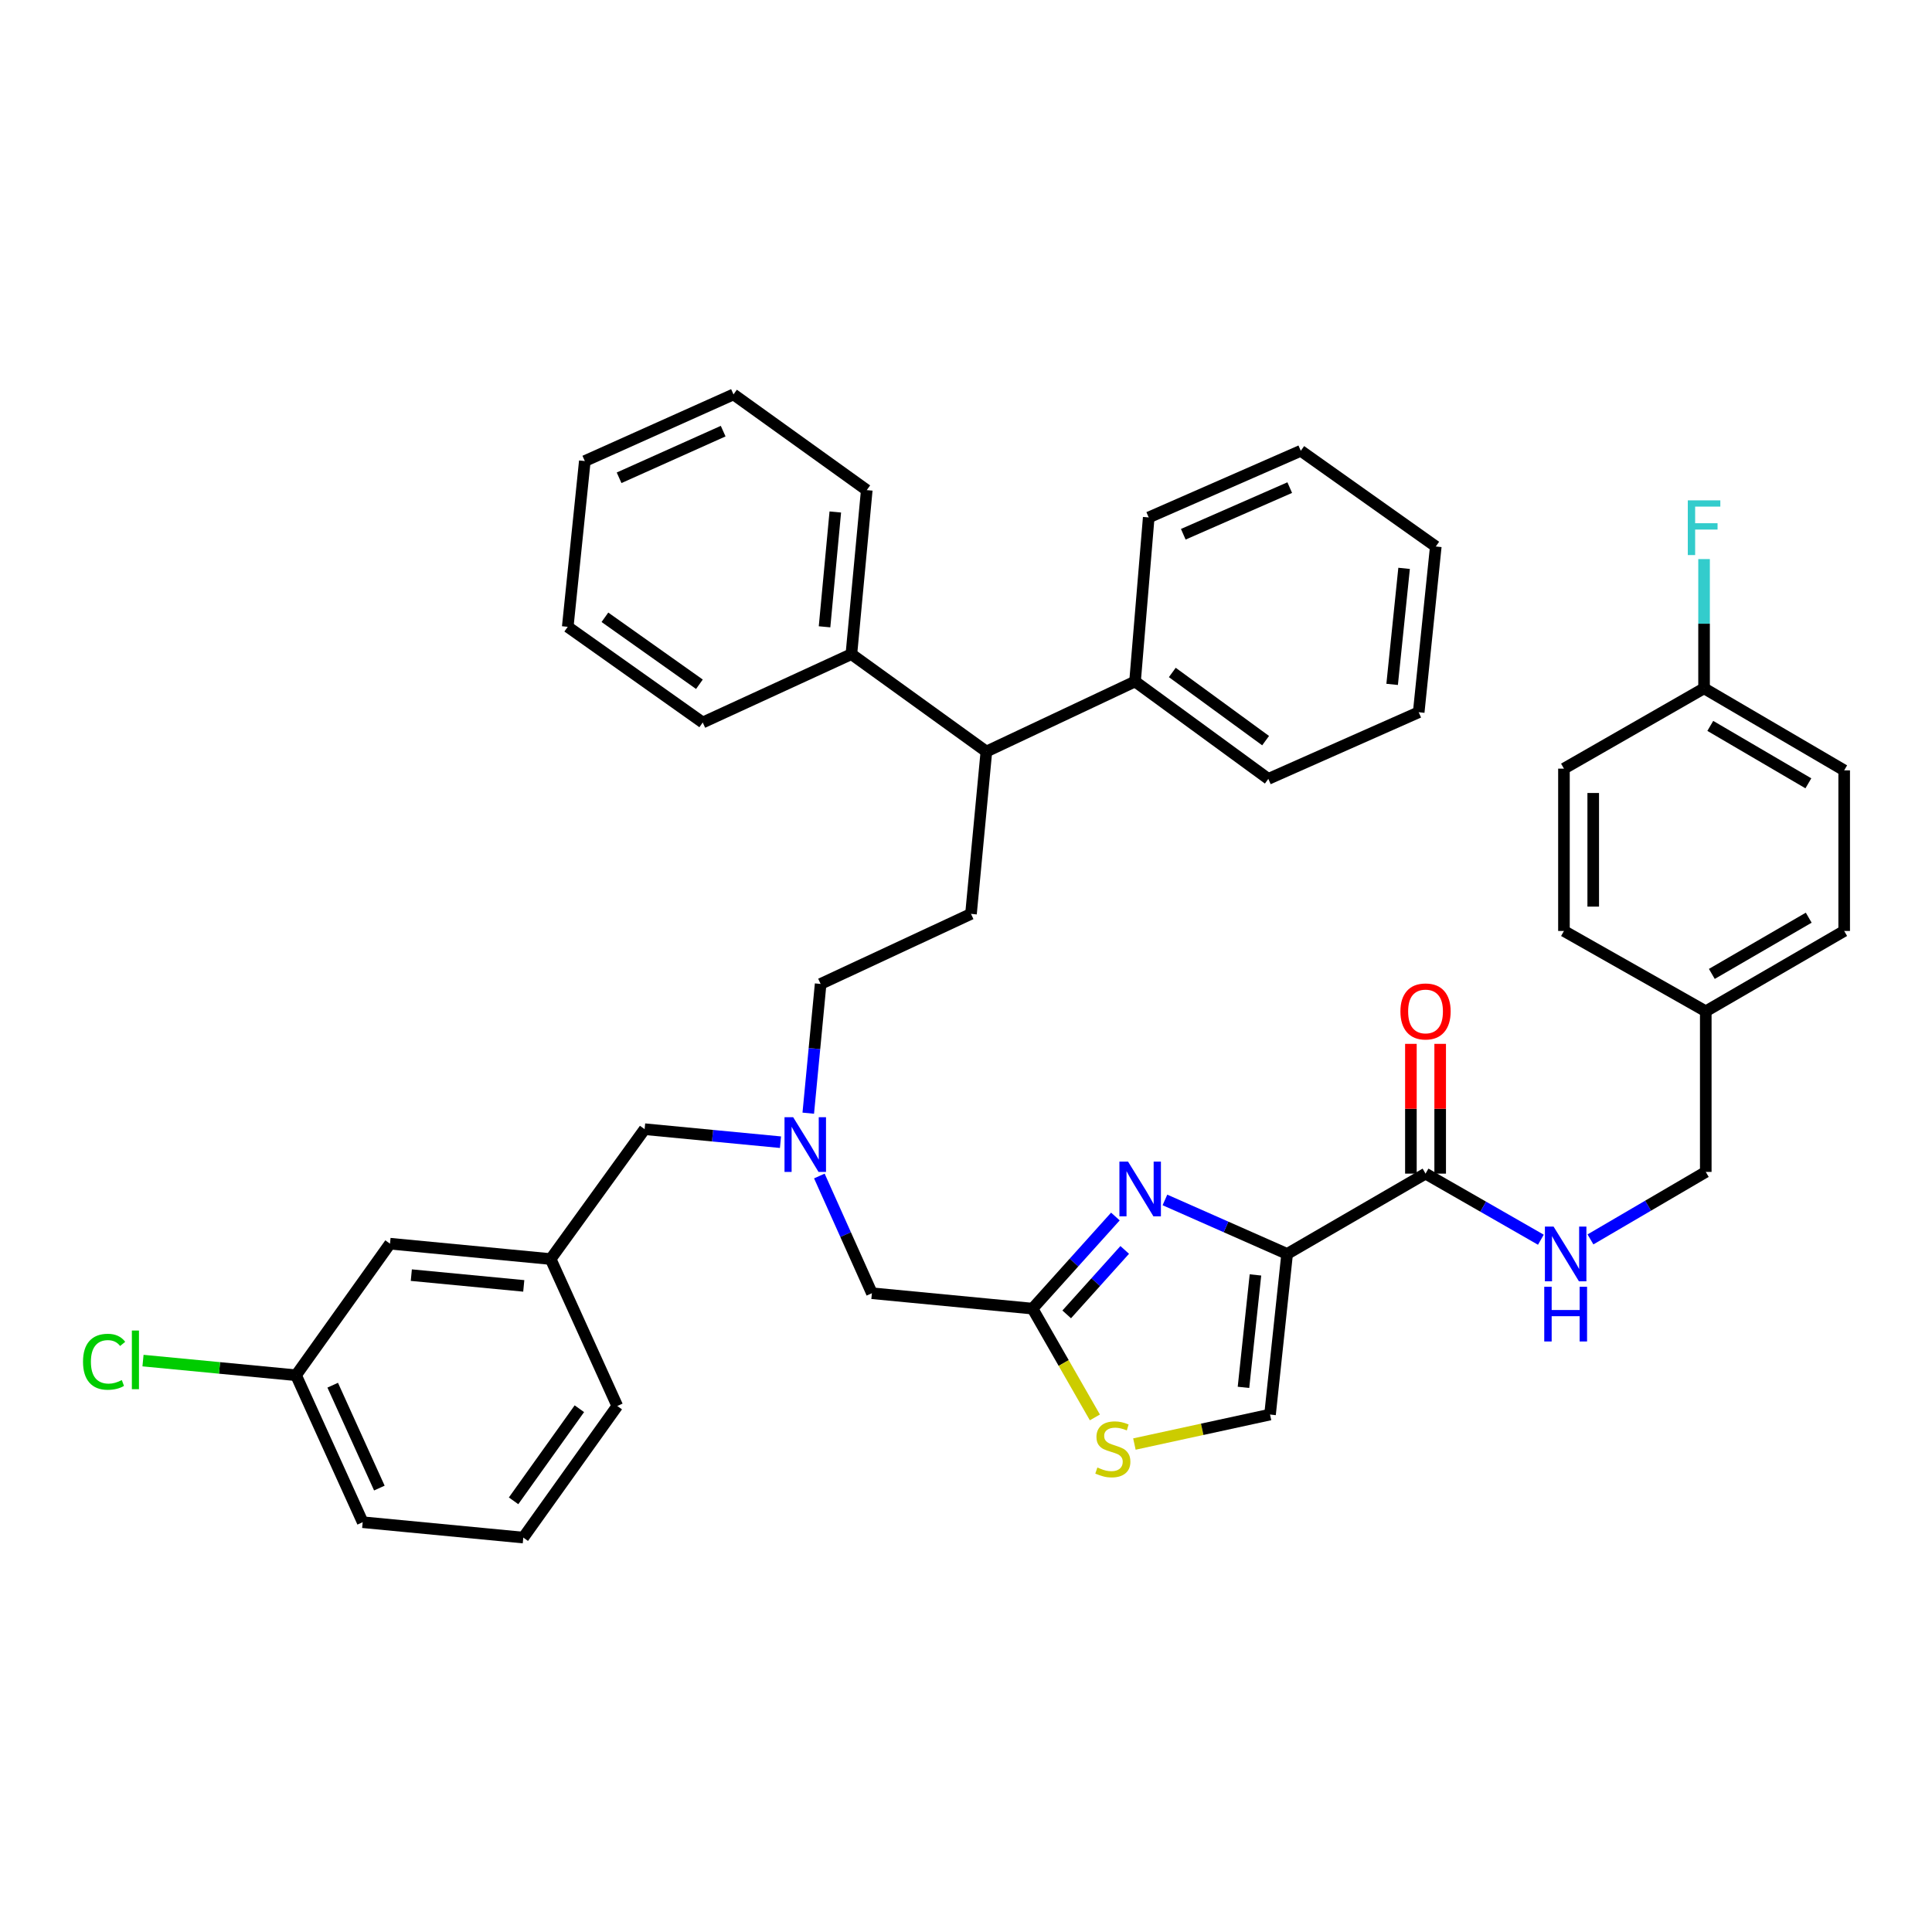 <?xml version='1.0' encoding='iso-8859-1'?>
<svg version='1.1' baseProfile='full'
              xmlns='http://www.w3.org/2000/svg'
                      xmlns:rdkit='http://www.rdkit.org/xml'
                      xmlns:xlink='http://www.w3.org/1999/xlink'
                  xml:space='preserve'
width='1000px' height='1000px' viewBox='0 0 1000 1000'>
<!-- END OF HEADER -->
<rect style='opacity:1.0;fill:#FFFFFF;stroke:none' width='1000' height='1000' x='0' y='0'> </rect>
<path class='bond-0' d='M 954.545,398.732 L 882.021,356.273' style='fill:none;fill-rule:evenodd;stroke:#000000;stroke-width:6px;stroke-linecap:butt;stroke-linejoin:miter;stroke-opacity:1' />
<path class='bond-0' d='M 936.01,405.442 L 885.243,375.72' style='fill:none;fill-rule:evenodd;stroke:#000000;stroke-width:6px;stroke-linecap:butt;stroke-linejoin:miter;stroke-opacity:1' />
<path class='bond-1' d='M 954.545,398.732 L 954.545,481.865' style='fill:none;fill-rule:evenodd;stroke:#000000;stroke-width:6px;stroke-linecap:butt;stroke-linejoin:miter;stroke-opacity:1' />
<path class='bond-2' d='M 737.856,607.465 L 767.704,624.571' style='fill:none;fill-rule:evenodd;stroke:#000000;stroke-width:6px;stroke-linecap:butt;stroke-linejoin:miter;stroke-opacity:1' />
<path class='bond-2' d='M 767.704,624.571 L 797.551,641.678' style='fill:none;fill-rule:evenodd;stroke:#0000FF;stroke-width:6px;stroke-linecap:butt;stroke-linejoin:miter;stroke-opacity:1' />
<path class='bond-3' d='M 745.434,607.465 L 745.434,573.882' style='fill:none;fill-rule:evenodd;stroke:#000000;stroke-width:6px;stroke-linecap:butt;stroke-linejoin:miter;stroke-opacity:1' />
<path class='bond-3' d='M 745.434,573.882 L 745.434,540.3' style='fill:none;fill-rule:evenodd;stroke:#FF0000;stroke-width:6px;stroke-linecap:butt;stroke-linejoin:miter;stroke-opacity:1' />
<path class='bond-3' d='M 730.279,607.465 L 730.279,573.882' style='fill:none;fill-rule:evenodd;stroke:#000000;stroke-width:6px;stroke-linecap:butt;stroke-linejoin:miter;stroke-opacity:1' />
<path class='bond-3' d='M 730.279,573.882 L 730.279,540.3' style='fill:none;fill-rule:evenodd;stroke:#FF0000;stroke-width:6px;stroke-linecap:butt;stroke-linejoin:miter;stroke-opacity:1' />
<path class='bond-4' d='M 737.856,607.465 L 666.216,649.031' style='fill:none;fill-rule:evenodd;stroke:#000000;stroke-width:6px;stroke-linecap:butt;stroke-linejoin:miter;stroke-opacity:1' />
<path class='bond-5' d='M 823.222,641.515 L 853.063,624.048' style='fill:none;fill-rule:evenodd;stroke:#0000FF;stroke-width:6px;stroke-linecap:butt;stroke-linejoin:miter;stroke-opacity:1' />
<path class='bond-5' d='M 853.063,624.048 L 882.905,606.581' style='fill:none;fill-rule:evenodd;stroke:#000000;stroke-width:6px;stroke-linecap:butt;stroke-linejoin:miter;stroke-opacity:1' />
<path class='bond-6' d='M 882.021,356.273 L 809.497,397.848' style='fill:none;fill-rule:evenodd;stroke:#000000;stroke-width:6px;stroke-linecap:butt;stroke-linejoin:miter;stroke-opacity:1' />
<path class='bond-7' d='M 882.021,356.273 L 882.021,322.826' style='fill:none;fill-rule:evenodd;stroke:#000000;stroke-width:6px;stroke-linecap:butt;stroke-linejoin:miter;stroke-opacity:1' />
<path class='bond-7' d='M 882.021,322.826 L 882.021,289.379' style='fill:none;fill-rule:evenodd;stroke:#33CCCC;stroke-width:6px;stroke-linecap:butt;stroke-linejoin:miter;stroke-opacity:1' />
<path class='bond-8' d='M 403.973,591.199 L 368.816,587.831' style='fill:none;fill-rule:evenodd;stroke:#0000FF;stroke-width:6px;stroke-linecap:butt;stroke-linejoin:miter;stroke-opacity:1' />
<path class='bond-8' d='M 368.816,587.831 L 333.66,584.463' style='fill:none;fill-rule:evenodd;stroke:#000000;stroke-width:6px;stroke-linecap:butt;stroke-linejoin:miter;stroke-opacity:1' />
<path class='bond-9' d='M 418.356,576.18 L 421.556,542.733' style='fill:none;fill-rule:evenodd;stroke:#0000FF;stroke-width:6px;stroke-linecap:butt;stroke-linejoin:miter;stroke-opacity:1' />
<path class='bond-9' d='M 421.556,542.733 L 424.757,509.287' style='fill:none;fill-rule:evenodd;stroke:#000000;stroke-width:6px;stroke-linecap:butt;stroke-linejoin:miter;stroke-opacity:1' />
<path class='bond-10' d='M 424.094,608.696 L 437.694,639.034' style='fill:none;fill-rule:evenodd;stroke:#0000FF;stroke-width:6px;stroke-linecap:butt;stroke-linejoin:miter;stroke-opacity:1' />
<path class='bond-10' d='M 437.694,639.034 L 451.295,669.372' style='fill:none;fill-rule:evenodd;stroke:#000000;stroke-width:6px;stroke-linecap:butt;stroke-linejoin:miter;stroke-opacity:1' />
<path class='bond-11' d='M 333.66,584.463 L 285.013,651.683' style='fill:none;fill-rule:evenodd;stroke:#000000;stroke-width:6px;stroke-linecap:butt;stroke-linejoin:miter;stroke-opacity:1' />
<path class='bond-12' d='M 666.216,649.031 L 634.591,635.058' style='fill:none;fill-rule:evenodd;stroke:#000000;stroke-width:6px;stroke-linecap:butt;stroke-linejoin:miter;stroke-opacity:1' />
<path class='bond-12' d='M 634.591,635.058 L 602.966,621.085' style='fill:none;fill-rule:evenodd;stroke:#0000FF;stroke-width:6px;stroke-linecap:butt;stroke-linejoin:miter;stroke-opacity:1' />
<path class='bond-13' d='M 666.216,649.031 L 657.367,732.172' style='fill:none;fill-rule:evenodd;stroke:#000000;stroke-width:6px;stroke-linecap:butt;stroke-linejoin:miter;stroke-opacity:1' />
<path class='bond-13' d='M 649.819,659.898 L 643.625,718.097' style='fill:none;fill-rule:evenodd;stroke:#000000;stroke-width:6px;stroke-linecap:butt;stroke-linejoin:miter;stroke-opacity:1' />
<path class='bond-14' d='M 577.325,629.669 L 555.876,653.503' style='fill:none;fill-rule:evenodd;stroke:#0000FF;stroke-width:6px;stroke-linecap:butt;stroke-linejoin:miter;stroke-opacity:1' />
<path class='bond-14' d='M 555.876,653.503 L 534.428,677.337' style='fill:none;fill-rule:evenodd;stroke:#000000;stroke-width:6px;stroke-linecap:butt;stroke-linejoin:miter;stroke-opacity:1' />
<path class='bond-14' d='M 582.155,646.957 L 567.141,663.641' style='fill:none;fill-rule:evenodd;stroke:#0000FF;stroke-width:6px;stroke-linecap:butt;stroke-linejoin:miter;stroke-opacity:1' />
<path class='bond-14' d='M 567.141,663.641 L 552.127,680.324' style='fill:none;fill-rule:evenodd;stroke:#000000;stroke-width:6px;stroke-linecap:butt;stroke-linejoin:miter;stroke-opacity:1' />
<path class='bond-15' d='M 534.428,677.337 L 550.569,705.494' style='fill:none;fill-rule:evenodd;stroke:#000000;stroke-width:6px;stroke-linecap:butt;stroke-linejoin:miter;stroke-opacity:1' />
<path class='bond-15' d='M 550.569,705.494 L 566.71,733.652' style='fill:none;fill-rule:evenodd;stroke:#CCCC00;stroke-width:6px;stroke-linecap:butt;stroke-linejoin:miter;stroke-opacity:1' />
<path class='bond-16' d='M 534.428,677.337 L 451.295,669.372' style='fill:none;fill-rule:evenodd;stroke:#000000;stroke-width:6px;stroke-linecap:butt;stroke-linejoin:miter;stroke-opacity:1' />
<path class='bond-17' d='M 510.55,388.999 L 587.495,352.737' style='fill:none;fill-rule:evenodd;stroke:#000000;stroke-width:6px;stroke-linecap:butt;stroke-linejoin:miter;stroke-opacity:1' />
<path class='bond-18' d='M 510.55,388.999 L 440.678,338.584' style='fill:none;fill-rule:evenodd;stroke:#000000;stroke-width:6px;stroke-linecap:butt;stroke-linejoin:miter;stroke-opacity:1' />
<path class='bond-19' d='M 510.55,388.999 L 502.586,473.024' style='fill:none;fill-rule:evenodd;stroke:#000000;stroke-width:6px;stroke-linecap:butt;stroke-linejoin:miter;stroke-opacity:1' />
<path class='bond-20' d='M 587.495,352.737 L 656.483,403.152' style='fill:none;fill-rule:evenodd;stroke:#000000;stroke-width:6px;stroke-linecap:butt;stroke-linejoin:miter;stroke-opacity:1' />
<path class='bond-20' d='M 606.785,348.063 L 655.077,383.354' style='fill:none;fill-rule:evenodd;stroke:#000000;stroke-width:6px;stroke-linecap:butt;stroke-linejoin:miter;stroke-opacity:1' />
<path class='bond-21' d='M 587.495,352.737 L 594.576,267.828' style='fill:none;fill-rule:evenodd;stroke:#000000;stroke-width:6px;stroke-linecap:butt;stroke-linejoin:miter;stroke-opacity:1' />
<path class='bond-22' d='M 201.871,643.727 L 285.013,651.683' style='fill:none;fill-rule:evenodd;stroke:#000000;stroke-width:6px;stroke-linecap:butt;stroke-linejoin:miter;stroke-opacity:1' />
<path class='bond-22' d='M 212.899,660.006 L 271.098,665.576' style='fill:none;fill-rule:evenodd;stroke:#000000;stroke-width:6px;stroke-linecap:butt;stroke-linejoin:miter;stroke-opacity:1' />
<path class='bond-23' d='M 201.871,643.727 L 153.233,711.823' style='fill:none;fill-rule:evenodd;stroke:#000000;stroke-width:6px;stroke-linecap:butt;stroke-linejoin:miter;stroke-opacity:1' />
<path class='bond-24' d='M 153.233,711.823 L 113.626,708.033' style='fill:none;fill-rule:evenodd;stroke:#000000;stroke-width:6px;stroke-linecap:butt;stroke-linejoin:miter;stroke-opacity:1' />
<path class='bond-24' d='M 113.626,708.033 L 74.019,704.242' style='fill:none;fill-rule:evenodd;stroke:#00CC00;stroke-width:6px;stroke-linecap:butt;stroke-linejoin:miter;stroke-opacity:1' />
<path class='bond-25' d='M 153.233,711.823 L 187.727,787.892' style='fill:none;fill-rule:evenodd;stroke:#000000;stroke-width:6px;stroke-linecap:butt;stroke-linejoin:miter;stroke-opacity:1' />
<path class='bond-25' d='M 172.209,716.974 L 196.355,770.223' style='fill:none;fill-rule:evenodd;stroke:#000000;stroke-width:6px;stroke-linecap:butt;stroke-linejoin:miter;stroke-opacity:1' />
<path class='bond-26' d='M 285.013,651.683 L 319.507,727.744' style='fill:none;fill-rule:evenodd;stroke:#000000;stroke-width:6px;stroke-linecap:butt;stroke-linejoin:miter;stroke-opacity:1' />
<path class='bond-27' d='M 270.86,795.848 L 319.507,727.744' style='fill:none;fill-rule:evenodd;stroke:#000000;stroke-width:6px;stroke-linecap:butt;stroke-linejoin:miter;stroke-opacity:1' />
<path class='bond-27' d='M 265.825,776.824 L 299.878,729.151' style='fill:none;fill-rule:evenodd;stroke:#000000;stroke-width:6px;stroke-linecap:butt;stroke-linejoin:miter;stroke-opacity:1' />
<path class='bond-28' d='M 270.86,795.848 L 187.727,787.892' style='fill:none;fill-rule:evenodd;stroke:#000000;stroke-width:6px;stroke-linecap:butt;stroke-linejoin:miter;stroke-opacity:1' />
<path class='bond-29' d='M 440.678,338.584 L 448.634,253.683' style='fill:none;fill-rule:evenodd;stroke:#000000;stroke-width:6px;stroke-linecap:butt;stroke-linejoin:miter;stroke-opacity:1' />
<path class='bond-29' d='M 426.783,324.435 L 432.352,265.004' style='fill:none;fill-rule:evenodd;stroke:#000000;stroke-width:6px;stroke-linecap:butt;stroke-linejoin:miter;stroke-opacity:1' />
<path class='bond-30' d='M 440.678,338.584 L 363.734,373.962' style='fill:none;fill-rule:evenodd;stroke:#000000;stroke-width:6px;stroke-linecap:butt;stroke-linejoin:miter;stroke-opacity:1' />
<path class='bond-31' d='M 502.586,473.024 L 424.757,509.287' style='fill:none;fill-rule:evenodd;stroke:#000000;stroke-width:6px;stroke-linecap:butt;stroke-linejoin:miter;stroke-opacity:1' />
<path class='bond-32' d='M 448.634,253.683 L 379.655,204.152' style='fill:none;fill-rule:evenodd;stroke:#000000;stroke-width:6px;stroke-linecap:butt;stroke-linejoin:miter;stroke-opacity:1' />
<path class='bond-33' d='M 363.734,373.962 L 293.861,324.439' style='fill:none;fill-rule:evenodd;stroke:#000000;stroke-width:6px;stroke-linecap:butt;stroke-linejoin:miter;stroke-opacity:1' />
<path class='bond-33' d='M 362.016,354.17 L 313.105,319.504' style='fill:none;fill-rule:evenodd;stroke:#000000;stroke-width:6px;stroke-linecap:butt;stroke-linejoin:miter;stroke-opacity:1' />
<path class='bond-34' d='M 656.483,403.152 L 734.32,368.658' style='fill:none;fill-rule:evenodd;stroke:#000000;stroke-width:6px;stroke-linecap:butt;stroke-linejoin:miter;stroke-opacity:1' />
<path class='bond-35' d='M 594.576,267.828 L 673.288,233.334' style='fill:none;fill-rule:evenodd;stroke:#000000;stroke-width:6px;stroke-linecap:butt;stroke-linejoin:miter;stroke-opacity:1' />
<path class='bond-35' d='M 612.465,276.534 L 667.564,252.388' style='fill:none;fill-rule:evenodd;stroke:#000000;stroke-width:6px;stroke-linecap:butt;stroke-linejoin:miter;stroke-opacity:1' />
<path class='bond-36' d='M 379.655,204.152 L 302.702,238.646' style='fill:none;fill-rule:evenodd;stroke:#000000;stroke-width:6px;stroke-linecap:butt;stroke-linejoin:miter;stroke-opacity:1' />
<path class='bond-36' d='M 374.31,223.155 L 320.443,247.301' style='fill:none;fill-rule:evenodd;stroke:#000000;stroke-width:6px;stroke-linecap:butt;stroke-linejoin:miter;stroke-opacity:1' />
<path class='bond-37' d='M 673.288,233.334 L 743.161,282.865' style='fill:none;fill-rule:evenodd;stroke:#000000;stroke-width:6px;stroke-linecap:butt;stroke-linejoin:miter;stroke-opacity:1' />
<path class='bond-38' d='M 734.32,368.658 L 743.161,282.865' style='fill:none;fill-rule:evenodd;stroke:#000000;stroke-width:6px;stroke-linecap:butt;stroke-linejoin:miter;stroke-opacity:1' />
<path class='bond-38' d='M 720.571,354.236 L 726.759,294.18' style='fill:none;fill-rule:evenodd;stroke:#000000;stroke-width:6px;stroke-linecap:butt;stroke-linejoin:miter;stroke-opacity:1' />
<path class='bond-39' d='M 293.861,324.439 L 302.702,238.646' style='fill:none;fill-rule:evenodd;stroke:#000000;stroke-width:6px;stroke-linecap:butt;stroke-linejoin:miter;stroke-opacity:1' />
<path class='bond-40' d='M 587.164,747.435 L 622.266,739.804' style='fill:none;fill-rule:evenodd;stroke:#CCCC00;stroke-width:6px;stroke-linecap:butt;stroke-linejoin:miter;stroke-opacity:1' />
<path class='bond-40' d='M 622.266,739.804 L 657.367,732.172' style='fill:none;fill-rule:evenodd;stroke:#000000;stroke-width:6px;stroke-linecap:butt;stroke-linejoin:miter;stroke-opacity:1' />
<path class='bond-41' d='M 809.497,397.848 L 809.497,481.865' style='fill:none;fill-rule:evenodd;stroke:#000000;stroke-width:6px;stroke-linecap:butt;stroke-linejoin:miter;stroke-opacity:1' />
<path class='bond-41' d='M 824.652,410.45 L 824.652,469.262' style='fill:none;fill-rule:evenodd;stroke:#000000;stroke-width:6px;stroke-linecap:butt;stroke-linejoin:miter;stroke-opacity:1' />
<path class='bond-42' d='M 809.497,481.865 L 882.905,523.44' style='fill:none;fill-rule:evenodd;stroke:#000000;stroke-width:6px;stroke-linecap:butt;stroke-linejoin:miter;stroke-opacity:1' />
<path class='bond-43' d='M 882.905,523.44 L 954.545,481.865' style='fill:none;fill-rule:evenodd;stroke:#000000;stroke-width:6px;stroke-linecap:butt;stroke-linejoin:miter;stroke-opacity:1' />
<path class='bond-43' d='M 886.044,504.096 L 936.193,474.993' style='fill:none;fill-rule:evenodd;stroke:#000000;stroke-width:6px;stroke-linecap:butt;stroke-linejoin:miter;stroke-opacity:1' />
<path class='bond-44' d='M 882.905,523.44 L 882.905,606.581' style='fill:none;fill-rule:evenodd;stroke:#000000;stroke-width:6px;stroke-linecap:butt;stroke-linejoin:miter;stroke-opacity:1' />
<path  class='atom-2' d='M 804.121 634.871
L 813.401 649.871
Q 814.321 651.351, 815.801 654.031
Q 817.281 656.711, 817.361 656.871
L 817.361 634.871
L 821.121 634.871
L 821.121 663.191
L 817.241 663.191
L 807.281 646.791
Q 806.121 644.871, 804.881 642.671
Q 803.681 640.471, 803.321 639.791
L 803.321 663.191
L 799.641 663.191
L 799.641 634.871
L 804.121 634.871
' fill='#0000FF'/>
<path  class='atom-2' d='M 799.301 666.023
L 803.141 666.023
L 803.141 678.063
L 817.621 678.063
L 817.621 666.023
L 821.461 666.023
L 821.461 694.343
L 817.621 694.343
L 817.621 681.263
L 803.141 681.263
L 803.141 694.343
L 799.301 694.343
L 799.301 666.023
' fill='#0000FF'/>
<path  class='atom-3' d='M 724.856 523.52
Q 724.856 516.72, 728.216 512.92
Q 731.576 509.12, 737.856 509.12
Q 744.136 509.12, 747.496 512.92
Q 750.856 516.72, 750.856 523.52
Q 750.856 530.4, 747.456 534.32
Q 744.056 538.2, 737.856 538.2
Q 731.616 538.2, 728.216 534.32
Q 724.856 530.44, 724.856 523.52
M 737.856 535
Q 742.176 535, 744.496 532.12
Q 746.856 529.2, 746.856 523.52
Q 746.856 517.96, 744.496 515.16
Q 742.176 512.32, 737.856 512.32
Q 733.536 512.32, 731.176 515.12
Q 728.856 517.92, 728.856 523.52
Q 728.856 529.24, 731.176 532.12
Q 733.536 535, 737.856 535
' fill='#FF0000'/>
<path  class='atom-5' d='M 410.541 578.268
L 419.821 593.268
Q 420.741 594.748, 422.221 597.428
Q 423.701 600.108, 423.781 600.268
L 423.781 578.268
L 427.541 578.268
L 427.541 606.588
L 423.661 606.588
L 413.701 590.188
Q 412.541 588.268, 411.301 586.068
Q 410.101 583.868, 409.741 583.188
L 409.741 606.588
L 406.061 606.588
L 406.061 578.268
L 410.541 578.268
' fill='#0000FF'/>
<path  class='atom-8' d='M 583.887 601.261
L 593.167 616.261
Q 594.087 617.741, 595.567 620.421
Q 597.047 623.101, 597.127 623.261
L 597.127 601.261
L 600.887 601.261
L 600.887 629.581
L 597.007 629.581
L 587.047 613.181
Q 585.887 611.261, 584.647 609.061
Q 583.447 606.861, 583.087 606.181
L 583.087 629.581
L 579.407 629.581
L 579.407 601.261
L 583.887 601.261
' fill='#0000FF'/>
<path  class='atom-15' d='M 42.971 704.846
Q 42.971 697.806, 46.251 694.126
Q 49.571 690.406, 55.851 690.406
Q 61.691 690.406, 64.811 694.526
L 62.171 696.686
Q 59.891 693.686, 55.851 693.686
Q 51.571 693.686, 49.291 696.566
Q 47.051 699.406, 47.051 704.846
Q 47.051 710.446, 49.371 713.326
Q 51.731 716.206, 56.291 716.206
Q 59.411 716.206, 63.051 714.326
L 64.171 717.326
Q 62.691 718.286, 60.451 718.846
Q 58.211 719.406, 55.731 719.406
Q 49.571 719.406, 46.251 715.646
Q 42.971 711.886, 42.971 704.846
' fill='#00CC00'/>
<path  class='atom-15' d='M 68.251 688.686
L 71.931 688.686
L 71.931 719.046
L 68.251 719.046
L 68.251 688.686
' fill='#00CC00'/>
<path  class='atom-32' d='M 568.003 759.581
Q 568.323 759.701, 569.643 760.261
Q 570.963 760.821, 572.403 761.181
Q 573.883 761.501, 575.323 761.501
Q 578.003 761.501, 579.563 760.221
Q 581.123 758.901, 581.123 756.621
Q 581.123 755.061, 580.323 754.101
Q 579.563 753.141, 578.363 752.621
Q 577.163 752.101, 575.163 751.501
Q 572.643 750.741, 571.123 750.021
Q 569.643 749.301, 568.563 747.781
Q 567.523 746.261, 567.523 743.701
Q 567.523 740.141, 569.923 737.941
Q 572.363 735.741, 577.163 735.741
Q 580.443 735.741, 584.163 737.301
L 583.243 740.381
Q 579.843 738.981, 577.283 738.981
Q 574.523 738.981, 573.003 740.141
Q 571.483 741.261, 571.523 743.221
Q 571.523 744.741, 572.283 745.661
Q 573.083 746.581, 574.203 747.101
Q 575.363 747.621, 577.283 748.221
Q 579.843 749.021, 581.363 749.821
Q 582.883 750.621, 583.963 752.261
Q 585.083 753.861, 585.083 756.621
Q 585.083 760.541, 582.443 762.661
Q 579.843 764.741, 575.483 764.741
Q 572.963 764.741, 571.043 764.181
Q 569.163 763.661, 566.923 762.741
L 568.003 759.581
' fill='#CCCC00'/>
<path  class='atom-40' d='M 873.601 258.98
L 890.441 258.98
L 890.441 262.22
L 877.401 262.22
L 877.401 270.82
L 889.001 270.82
L 889.001 274.1
L 877.401 274.1
L 877.401 287.3
L 873.601 287.3
L 873.601 258.98
' fill='#33CCCC'/>
</svg>
